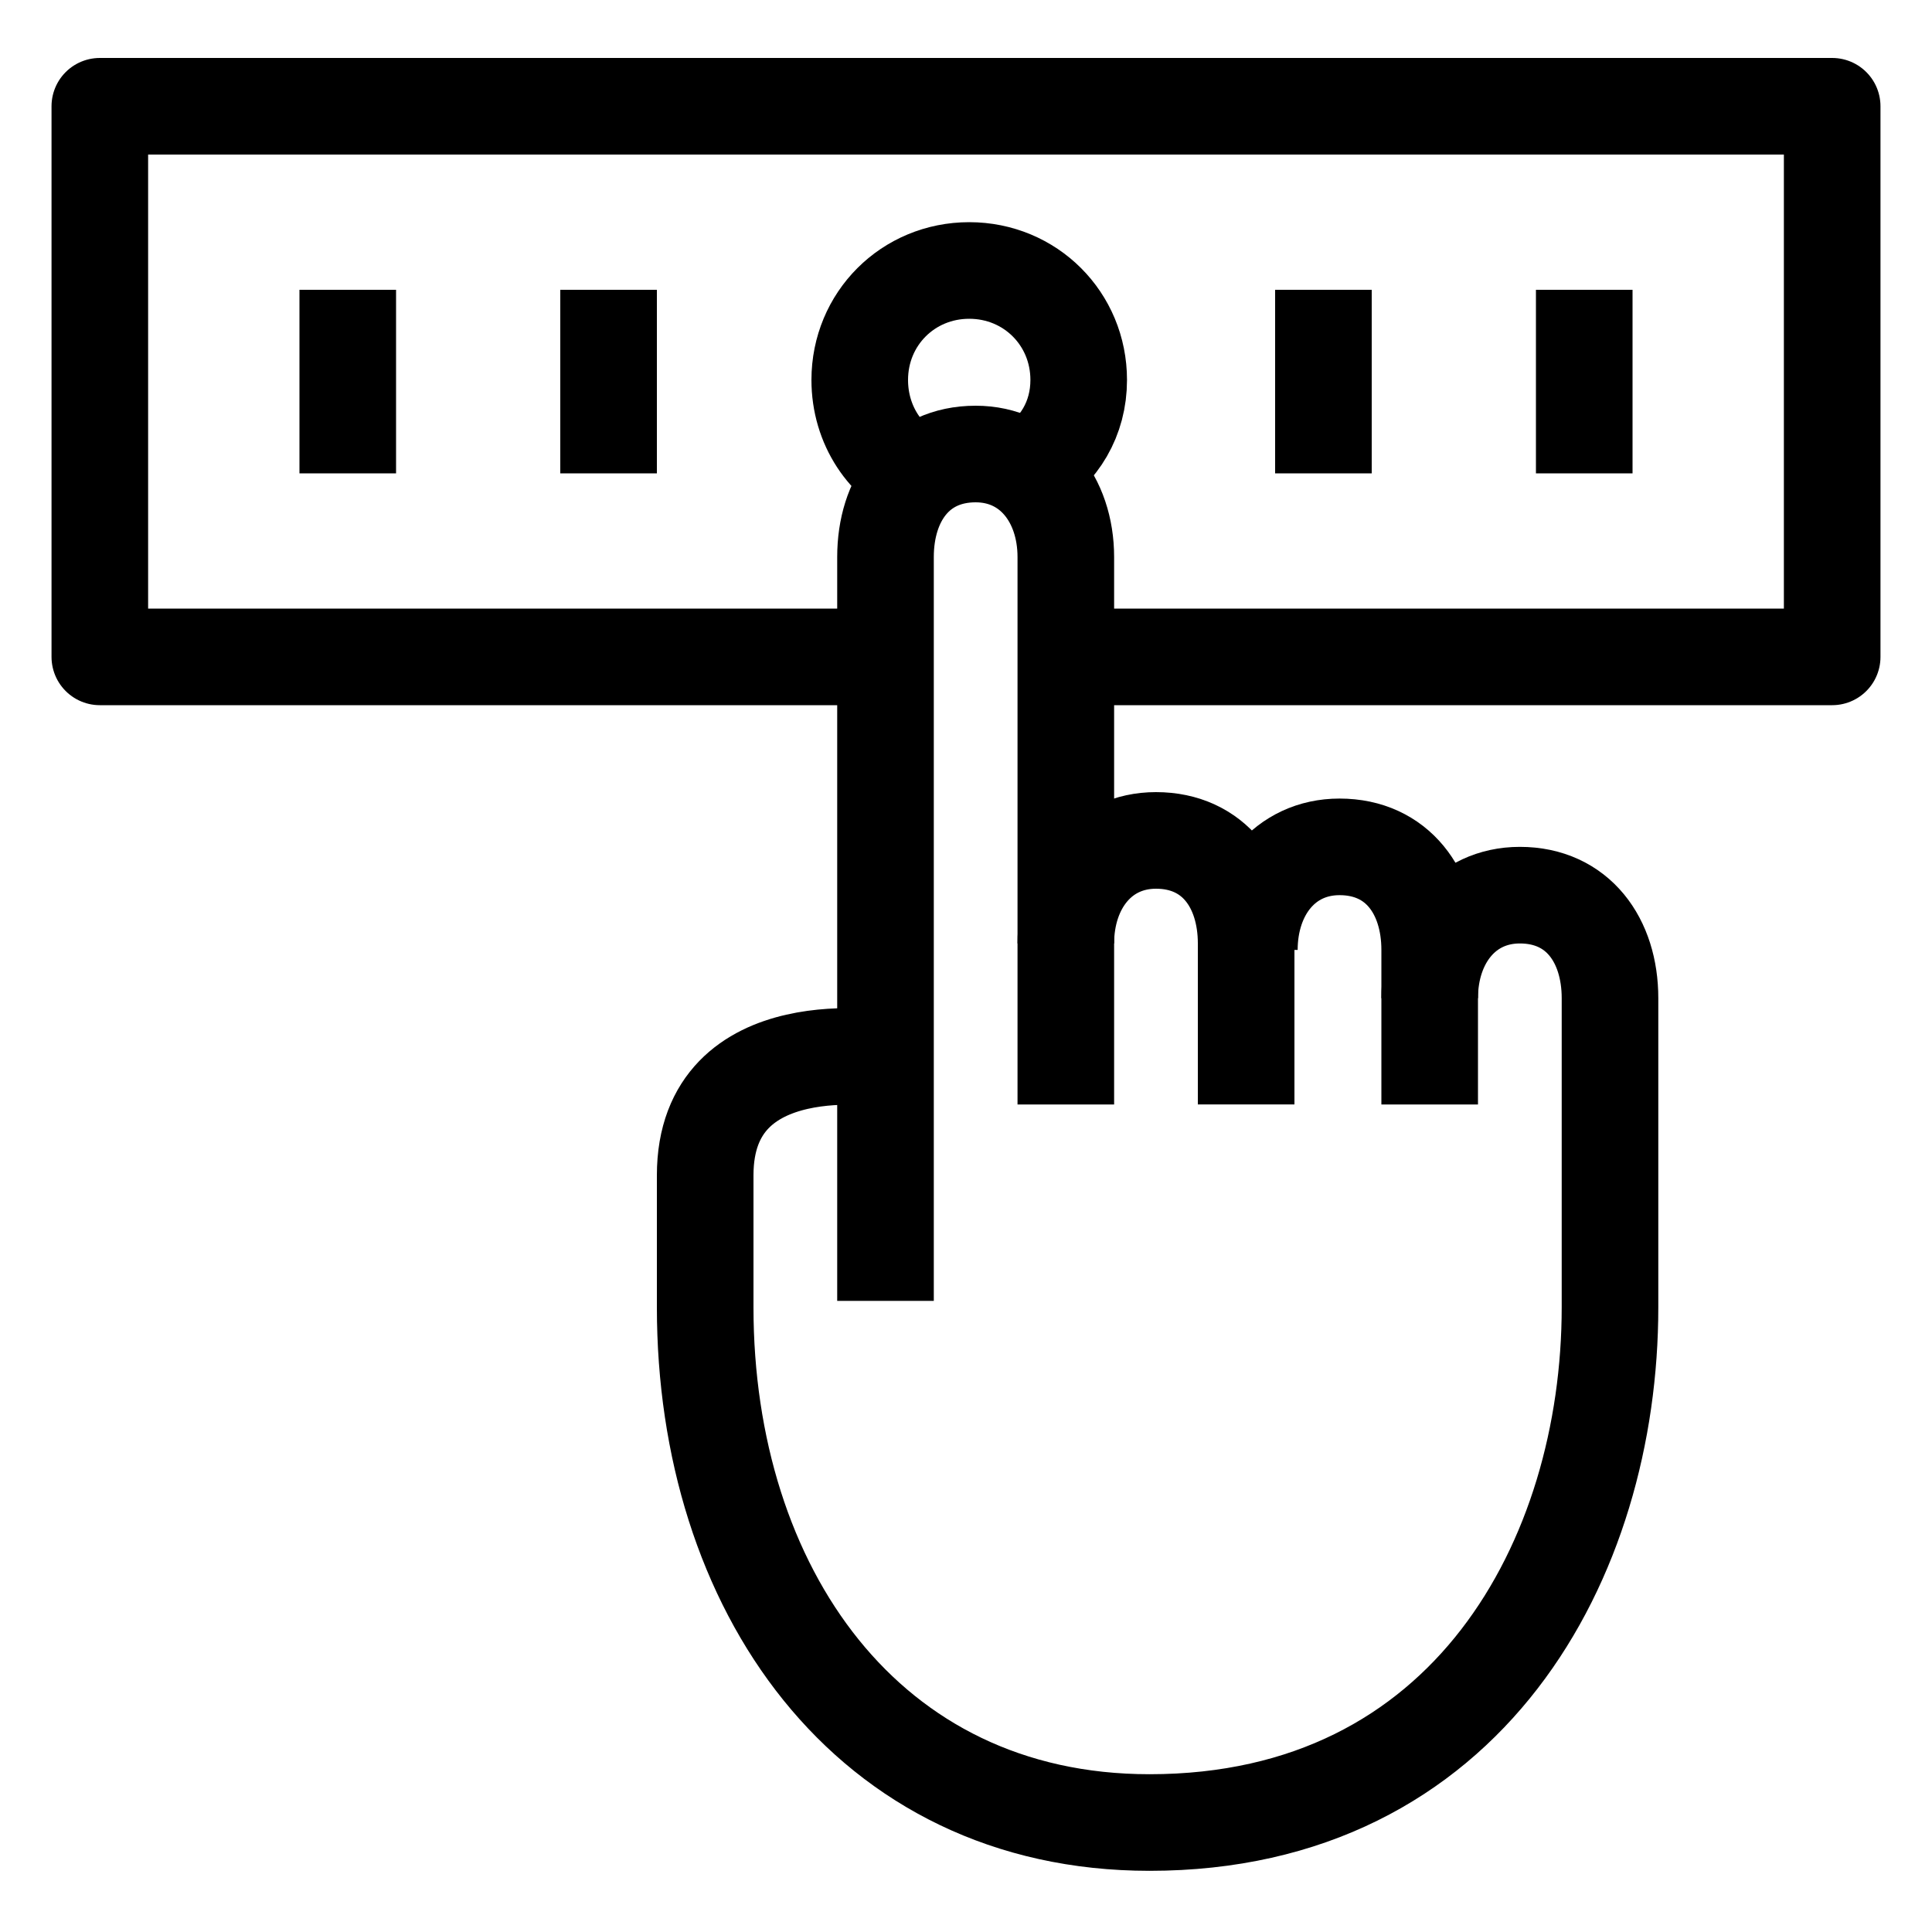 <?xml version="1.0" encoding="utf-8"?>
<!-- Generator: Adobe Illustrator 28.3.0, SVG Export Plug-In . SVG Version: 6.00 Build 0)  -->
<svg version="1.1" id="Layer_1" xmlns="http://www.w3.org/2000/svg" xmlns:xlink="http://www.w3.org/1999/xlink" x="0px" y="0px"
	 viewBox="0 0 60 60" style="enable-background:new 0 0 60 60;" xml:space="preserve">
<style type="text/css">
	.st0{fill:none;stroke:#000000;stroke-width:3;stroke-linejoin:round;stroke-miterlimit:10;}
</style>
<g id="Layer_1_00000042732874004579497600000014671985208219942565_">
</g>
<g>
	<polyline class="st0" points="27.5,20.4 3.1,20.4 3.1,3.3 56.9,3.3 56.9,20.4 33.6,20.4 	"/>
	<path class="st0" d="M28.7,14.9c-1.2-0.5-2-1.7-2-3.1c0-1.9,1.5-3.4,3.4-3.4c1.9,0,3.4,1.5,3.4,3.4c0,1.2-0.6,2.2-1.6,2.8"/>
	<g>
		<g>
			<path class="st0" d="M33.1,29.3c0-1.8,1.1-3.2,2.8-3.2c1.8,0,2.8,1.4,2.8,3.2v5"/>
			<path class="st0" d="M38.8,29.5c0-1.8,1.1-3.2,2.8-3.2c1.8,0,2.8,1.4,2.8,3.2v4.8"/>
			<path class="st0" d="M33.1,34.3v-17c0-1.8-1.1-3.2-2.8-3.2c-1.8,0-2.8,1.4-2.8,3.2v23.1"/>
			<path class="st0" d="M44.4,31c0-1.8,1.1-3.2,2.8-3.2c1.8,0,2.8,1.4,2.8,3.2v9.6c0,7.8-4.4,16-14.3,16c-8.8,0-13.8-7.3-13.8-16
				l0-4.1c0-4.6,5.7-3.6,5.7-3.6"/>
		</g>
	</g>
	<g>
		<line class="st0" x1="10.8" y1="9" x2="10.8" y2="14.7"/>
		<line class="st0" x1="18.9" y1="9" x2="18.9" y2="14.7"/>
		<line class="st0" x1="41.1" y1="9" x2="41.1" y2="14.7"/>
		<line class="st0" x1="49.2" y1="9" x2="49.2" y2="14.7"/>
	</g>
</g>
</svg>
